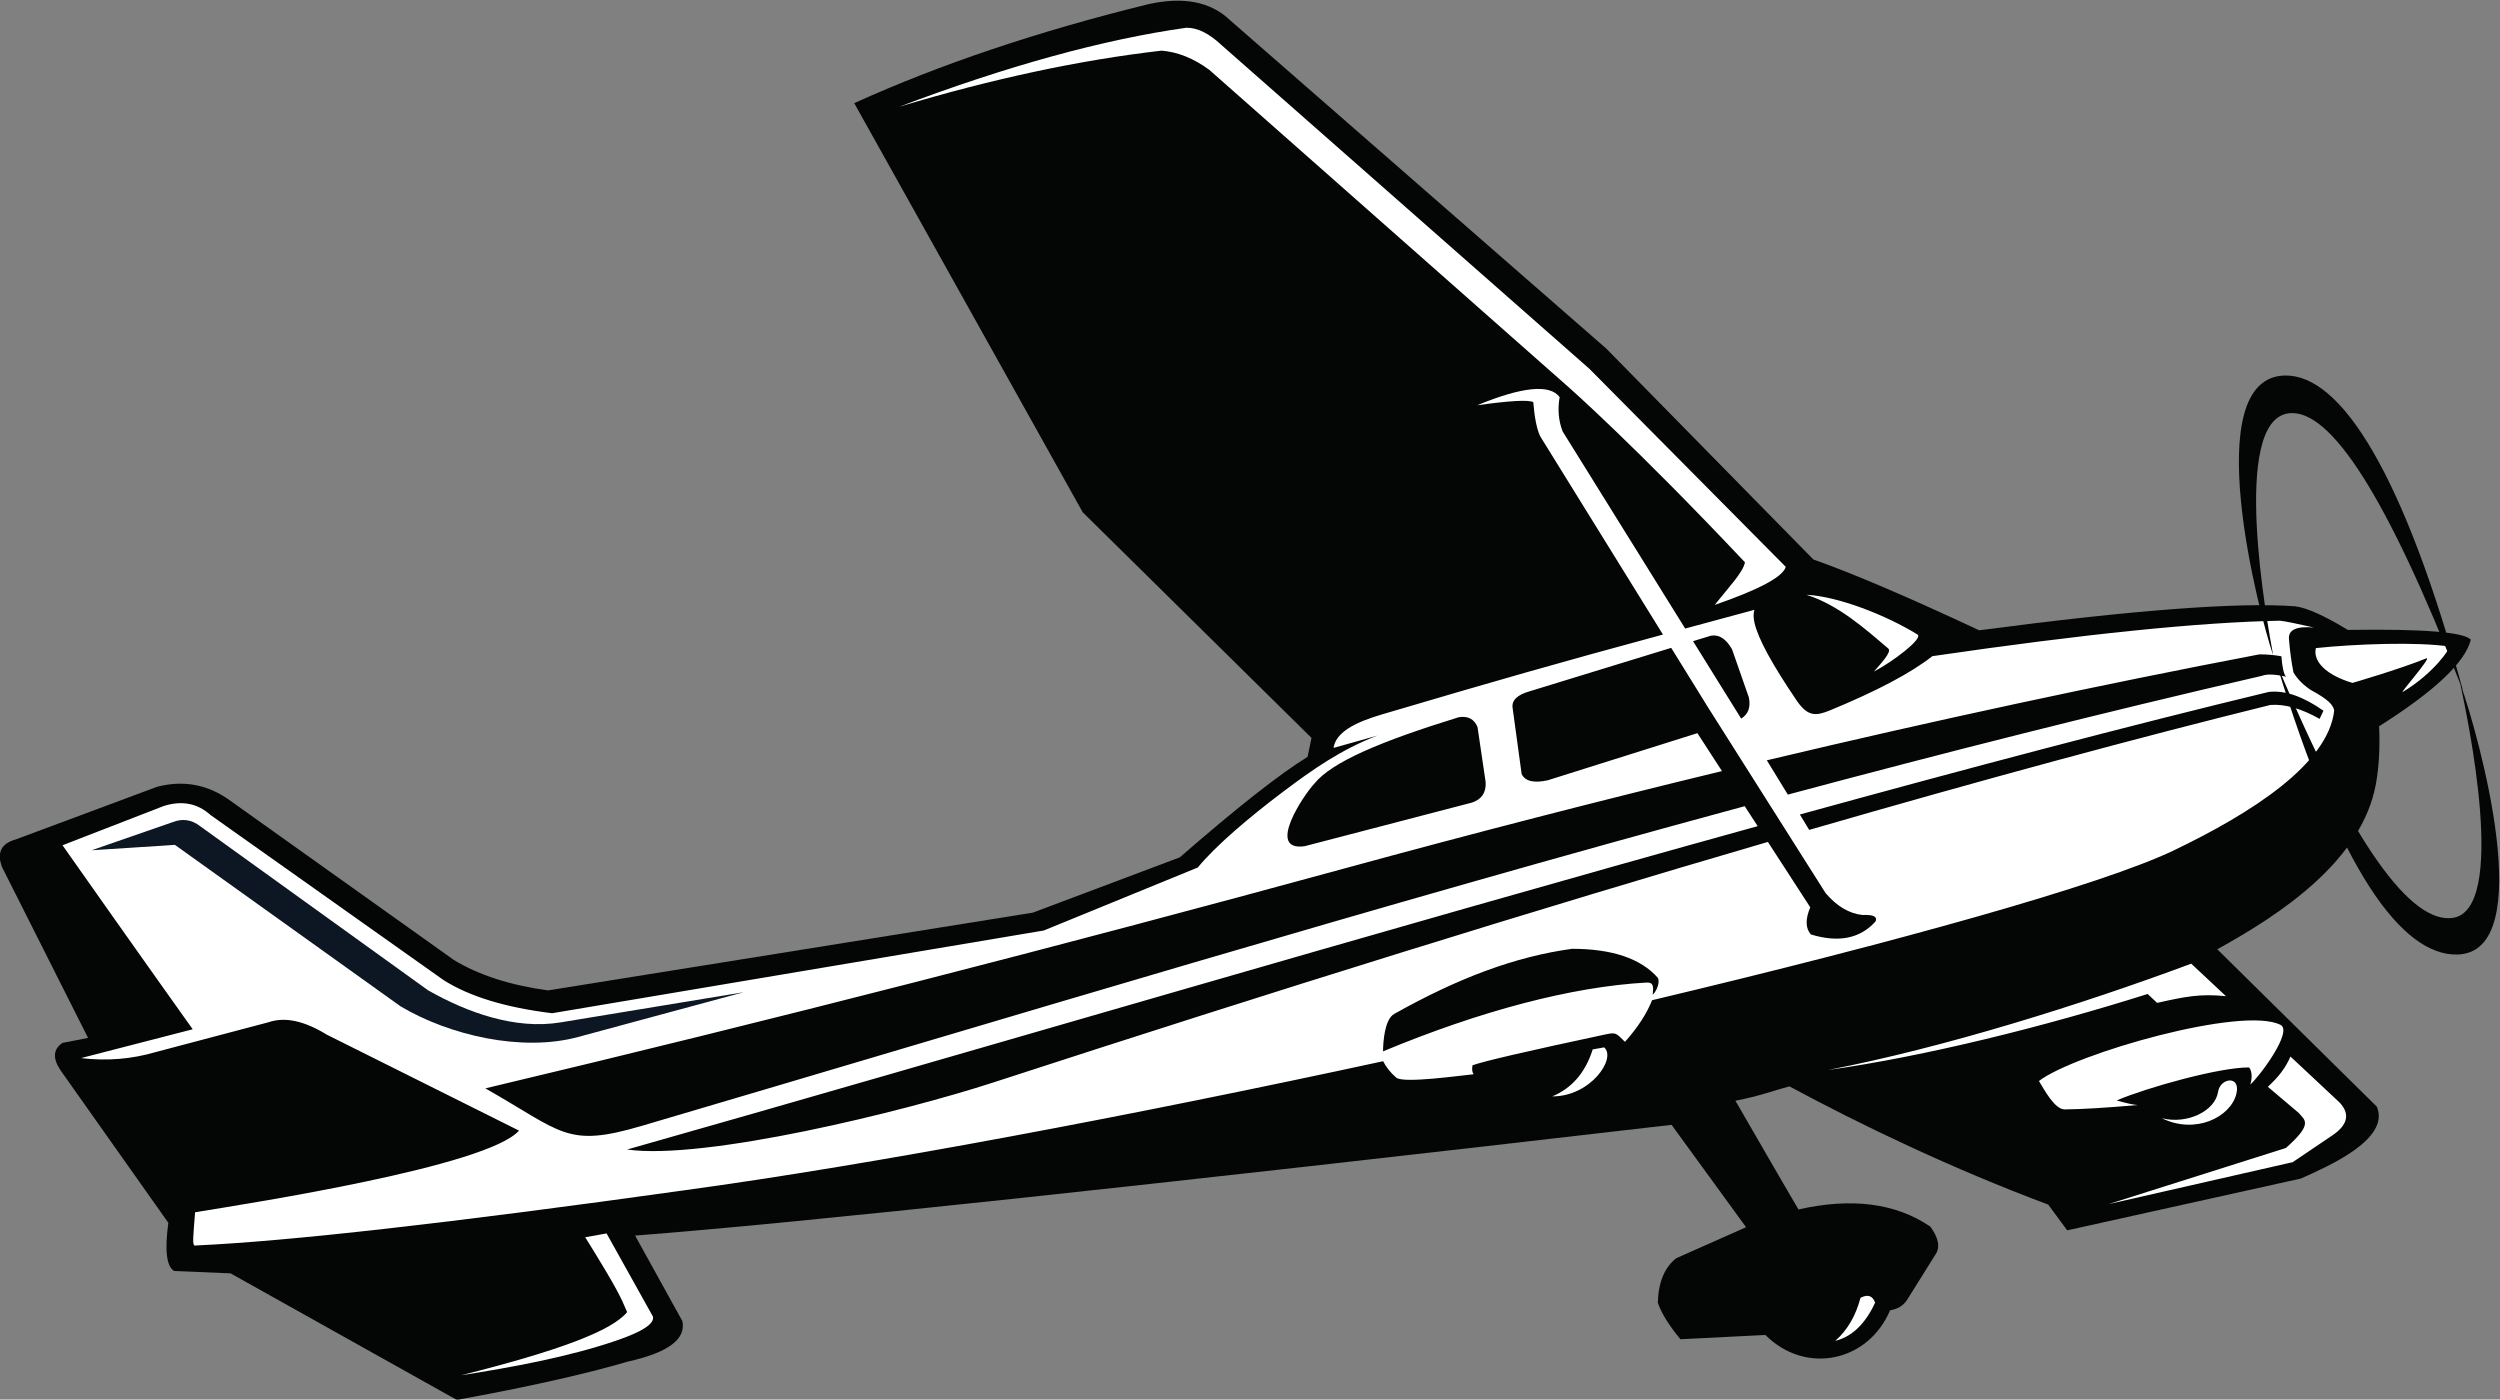 <svg xmlns:inkscape="http://www.inkscape.org/namespaces/inkscape" xmlns:sodipodi="http://sodipodi.sourceforge.net/DTD/sodipodi-0.dtd" xmlns="http://www.w3.org/2000/svg" xmlns:svg="http://www.w3.org/2000/svg" version="1.1" id="svg2" sodipodi:docname="vecteezy_light-aircraft-small-plane-vector_.eps" viewBox="553.87 949.17 1796.34 1005.64">
  <rect x="553.87" y="949.17" width="1796.34" height="1005.64" fill="#808080" stroke="none"/>
  <defs id="defs6"/>
  <sodipodi:namedview id="namedview4" pagecolor="#ffffff" bordercolor="#000000" borderopacity="0.25" inkscape:showpageshadow="2" inkscape:pageopacity="0.0" inkscape:pagecheckerboard="0" inkscape:deskcolor="#d1d1d1"/>
  <g id="g8" inkscape:groupmode="layer" inkscape:label="ink_ext_XXXXXX" transform="matrix(1.333,0,0,-1.333,0,2904)">
    <g id="g10" transform="scale(0.1)">
      <path d="m 8759.62,14108.9 c 821.2,-1470.3 1231.78,-2205.5 1231.78,-2205.5 0,0 411.1,-405.4 1233.1,-1216.1 0,0 -7,-34 -21,-101.9 -151,-93 -380.6,-273.7 -689,-542 0,0 -263.9,-99.3 -791.78,-297.9 0,0 -871.21,-139.8 -2613.62,-419.3 -204.2,27.8 -373.45,82.6 -507.75,164.2 0,0 -401.19,285.9 -1203.55,857.5 -119.83,87.7 -251.38,113.1 -394.67,76.4 0,0 -254.28,-94.7 -762.86,-284.1 -79.39,-22.1 -103.98,-72.2 -73.72,-150.4 0,0 154.4,-306.5 463.17,-919.6 0,0 -45.94,-8.9 -137.82,-26.8 -50.36,-33.8 -53.94,-83.1 -10.73,-147.7 0,0 193.73,-274.1 581.23,-822.2 -20.29,-149.6 -9.7,-236.2 31.77,-259.7 0,0 101.22,-4.2 303.63,-12.7 0,0 406.51,-227.4 1219.53,-682.2 383.06,69.8 690.34,138.6 921.83,206.5 217.11,48.2 315.15,121 294.07,218.4 0,0 -84.91,153.6 -254.75,460.9 868.1,66.7 2730.42,265.7 5586.92,596.9 0,0 133.9,-183.9 401.6,-551.8 0,0 -125.4,-55.6 -376.2,-167 -63.4,-49.7 -96.6,-129.6 -99.5,-239.9 18.7,-55.7 59.3,-121.4 121.8,-197 0,0 152.6,7.7 457.9,23.1 218.6,-218.2 555.1,-144 672.3,133 39.9,6.2 70,24.3 90.3,54.2 0,0 51.4,82.1 154.1,246.3 26.6,38.2 17.5,88.4 -27.3,150.4 -185.7,126.6 -422.8,157.5 -711,92.8 0,0 -122.2,207.5 -339.9,585.9 133.6,25.5 206.5,55.6 291.5,77.2 388.4,-209.5 882.3,-445.9 1394.5,-637 0,0 34.2,-46.3 102.5,-138.9 0,0 420,93.1 1259.8,279.3 130.3,59.2 485.2,207.9 409.2,387.4 0,0 -286.7,282.8 -860.1,848.5 341.1,187.8 779.2,476.2 854.9,890.1 16.8,92.3 22.7,196.3 17.5,312 299.4,189.1 464.2,344.7 494.3,466.6 -37.6,41.2 -258.7,58.7 -663.1,52.6 -125.5,76.6 -219.9,119 -283.1,127.3 -307.1,23.1 -875.1,-20 -1703.8,-129.3 -384.9,180.2 -683,307.4 -894,381.8 -744.1,757.9 -1116.2,1136.8 -1116.2,1136.8 -1350.8,1179.1 -2026.3,1768.6 -2026.3,1768.6 -105.4,101.6 -253.9,130.6 -445.6,86.9 -593.37,-145.9 -1120.68,-323.4 -1581.88,-532.6" style="fill:#040606;fill-opacity:1;fill-rule:evenodd;stroke:none" id="path12"/>
      <path d="m 5206.69,8130.4 c -8.88,-124.5 -19.28,-188.5 3.46,-179.1 499.76,22.6 1376.64,121.6 2630.84,297.1 1020.31,139.1 2418.21,403.6 3769.71,696.2 16,-32.2 39.6,-61.7 70.8,-88.6 38.4,-33.2 361.3,13.7 417,18.3 -7.9,10.5 -10,26.6 -6.2,48.2 54.1,20.5 292,75.9 713.9,165.9 59.7,12.8 58.8,9.4 108.1,-39.4 68.8,77.2 117.5,152.1 146,224.4 1324,315.1 2425.1,621.9 2811.9,807.4 419.2,201.1 832.4,465.6 865,753.6 -4.5,30.6 -33.3,61 -125.1,110.6 -41.4,27.2 -72.8,58.8 -94.4,95 -11.1,55.5 -19.2,115.5 -24.3,180 -4.5,49.8 40.2,70.6 134.3,62.4 -93.2,21.3 -154.1,33.5 -182.6,36.6 -430,-7.8 -1054.6,-71.4 -1873.8,-191.1 -115.3,-90.5 -299.1,-187.9 -551.3,-291.9 -78.7,-32.5 -119.8,-32.2 -177.1,48.1 -137.6,202.5 -210.3,337.4 -230.4,423 -6.2,27.3 -6.5,50.8 -0.8,70.5 l -372.9,-100.8 -660.7,1062.7 c -22.1,57.6 -27.5,119.1 -16,184.6 -52.5,71.2 -200.7,56.5 -444.5,-43.6 176.6,24.6 277.4,30.2 302.4,16.7 6.8,-84.9 19.2,-146.2 37.1,-183.8 l 661.9,-1069 c -570.5,-154.3 -911.3,-252.2 -1475.2,-418.8 -104.1,-30.8 -284.1,-79.6 -300.4,-192.2 l 235.9,66.3 c -194,-74.4 -346.9,-181.3 -507.3,-302.1 -183,-137.7 -364.2,-291.6 -460.3,-408.8 -553.4,-226.3 -830.01,-339.6 -830.01,-339.6 -1767.04,-297.3 -2650.53,-446 -2650.53,-446 -250.39,30.7 -445.09,90 -584.07,177.9 -838.53,593.9 -1257.79,891 -1257.79,891 -69.63,62.6 -153.08,78.8 -250.37,48.6 -364.63,-141.4 -546.91,-212.1 -546.91,-212.1 414.43,-589.1 701.85,-991.9 701.85,-991.9 -401.45,-103.6 -602.1,-155.3 -602.1,-155.3 138.71,-16.8 274.39,-5.6 406.88,33.6 402.64,106.4 603.88,159.6 603.88,159.6 87.69,30.3 192.43,8 314.3,-67 690.55,-344.8 1035.86,-517.1 1035.86,-517.1 -168.95,-192.6 -1436.18,-389.7 -1746,-440.1 z m 8650.31,2144 c 910.8,250.9 1774.3,479.1 2527.8,660.8 86.6,9.7 184.8,-24.1 294.6,-101.5 -14,-29.3 -20.9,-43.8 -20.9,-43.8 -99.5,56.1 -188,81.1 -265.8,74.9 -724.4,-179.1 -1556,-404.4 -2485.5,-673.4 z m -178.1,292.2 c 908.4,216.2 1793.3,406.6 2654.6,571 40.6,0.1 80.3,-3.3 119.1,-10.2 4.6,-59.9 12.9,-96.6 24.8,-110.1 -59.4,13.6 -102.4,15.1 -129,4.8 -858.8,-198.2 -1709.8,-413.6 -2556.3,-640.4 z m 577,478.1 c 32.7,37.8 98.8,106.4 78,124.2 -120.8,102.8 -266.8,234.4 -441.6,290.1 171.9,-9.1 428.8,-109.7 599.4,-214.7 29.8,-21.8 -131.5,-144.8 -235.8,-199.6 z m -2645.8,-2047 c 0.5,51.4 8.3,172.5 60.3,201.8 345.1,193.7 651.1,308.7 958.6,351 216.5,-0.2 370.6,-52.3 462.4,-156.4 11.2,-19.2 -1,-64.7 -27.6,-91.7 4,44.4 6,68.3 -34.6,66.1 -402,-22.3 -895.7,-153.1 -1419.1,-370.8 z m 1930.4,1793.7 -259.4,417.3 95.7,29.4 c 44,8.2 82.2,-16.2 114.6,-73.2 60.4,-172.9 90.6,-259.3 90.6,-259.3 10.7,-52.9 -3.2,-90.9 -41.5,-114.2 z m -377.1,381.3 197.8,-319.6 634.5,-1002.4 c 60.7,-71 127.1,-110.4 199.3,-118 58.4,2.7 81.6,-9 69.7,-35 -83.1,-92.1 -199.2,-115.4 -348.3,-69.9 -29.3,33.2 -30.5,82 -3.4,146.3 l -228.4,352.5 c -1233.3,-360.1 -2632,-794.2 -4176.06,-1296.9 -484.1,-157.5 -1557.01,-420.2 -1973.41,-361.2 1775.35,503.1 4040.27,1174.2 6094.37,1743.1 l -69.7,107.6 C 11569,9780.5 9601.32,9181.4 7614.29,8596 c -407.32,-120.1 -425.47,-34.3 -843.04,202.2 1555.51,369.8 3087.83,764 4629.25,1185 691.4,188.9 1370.2,364 2036.6,525.3 l -132.4,204.4 -807.2,-254.2 c -75.1,-16.3 -121.9,-4.9 -140.3,34.2 0,0 -16.1,118 -48.3,353.8 -7.4,42.1 23.6,72.9 93,92.3 z M 15731.6,9307 c -554.6,-175.4 -1201.8,-336.9 -1723.1,-409.8 619.4,119.2 1366.7,352.5 1958.1,573.2 l 187.2,-175.3 c -139.8,14.4 -220.8,-2.5 -370.9,-36.1 z m -585.9,-469 c 27.1,-43.6 83.9,-153.7 139.2,-153.2 94.2,0.9 224.9,8.8 392.4,23.6 -23,1.5 -60.5,9.7 -112.6,24.8 162,69.1 554.4,179 713.6,177.8 21.2,-24.4 13.9,-74.1 6.3,-92.2 46.2,38.1 232.1,286.3 163.7,321.4 -203,104.8 -1108.8,-154.5 -1302.6,-302.2 z m 1234,-31.4 167,-141.4 c 30.9,-38.2 80.4,-55.6 -69.8,-188.4 l -955.7,-302.5 c 0,0 330.9,75.4 992.6,226.2 0,0 73,49.3 219.1,148 77.7,54.9 89.4,112.2 35,171.9 l -266.3,249.3 c -28.2,-63.9 -63,-108.1 -121.9,-163.1 z m 456,2177.2 c -138.6,41 -214.6,114.3 -197.2,187.6 211.1,22.2 547.1,35 721.9,8 1,-7.2 -78.3,-138.4 -253.5,-244.4 -20.5,-12.3 163.2,195.7 126.6,181 -151,-60.9 -397.8,-132.2 -397.8,-132.2 z m -6419.3,3408.1 c -439.33,-50.4 -910.82,-151.2 -1414.61,-302.5 585.15,221 1101.31,363 1548.41,425.9 59.3,0.7 122.3,-30.4 189.1,-93.2 1322.1,-1163.5 1983.2,-1745.2 1983.2,-1745.2 705.7,-711.7 1058.5,-1067.6 1058.5,-1067.6 -15.2,-53.7 -142.9,-122.2 -383,-205.2 72.6,92.3 153.2,174.9 163,229.8 -598.7,634.7 -948,941.7 -948,941.7 -1293.2,1142.2 -1939.8,1713.2 -1939.8,1713.2 -84.4,61.8 -170,96.1 -256.8,103.1 z m 771.8,-4288.2 c 601.2,156.8 901.8,235.1 901.8,235.1 52.2,17.4 76.6,54.2 73.3,110.4 0,0 -14.6,99 -43.9,297 -17.9,43 -51.6,60.5 -101.1,52.7 -424.3,-131.2 -683.3,-241.2 -777.7,-357.3 -56.7,-59.2 -264.4,-368.3 -52.4,-337.9 z m -3878.52,-2108 c 40.58,7.1 79.11,14 115.07,20.6 166.71,-299 250.02,-448.5 250.02,-448.5 8.68,-38 -56.19,-80.7 -194.42,-128.1 -261.09,-89.8 -568.81,-145.4 -840.74,-188.3 518.8,130.3 812.02,237.7 895.95,340.9 -35.05,80.4 -43.49,109.4 -225.88,403.4" style="fill:#ffffff;fill-opacity:1;fill-rule:evenodd;stroke:none" id="path14"/>
      <path d="m 14183.8,7669.1 c -25.4,-96.9 -70.6,-174.1 -135.7,-231.8 89.4,22.2 161,90.7 214.6,205.6 -13.6,38 -39.9,46.7 -78.9,26.2" style="fill:#ffffff;fill-opacity:1;fill-rule:evenodd;stroke:none" id="path16"/>
      <path d="m 12740.3,9008.2 c -39.4,-124.9 -112.1,-209.2 -218,-253.2 205.9,-1.5 348,206.1 279.6,264.2 -41.1,-7.3 -61.6,-11 -61.6,-11" style="fill:#ffffff;fill-opacity:1;fill-rule:evenodd;stroke:none" id="path18"/>
      <path d="m 8163.59,9316.4 c -466.95,-126.2 -764.69,-206.8 -893.14,-241.5 -301.81,-81.5 -692.2,8.7 -955.81,165.2 0,0 -405.63,290.2 -1216.9,870.6 0,0 -149.57,-9.7 -448.68,-29 291.09,101 436.61,151.5 436.61,151.5 53.3,20.9 102.84,13.6 148.52,-22 818.67,-589.5 1227.98,-884.2 1227.98,-884.2 210.26,-119.7 470.01,-213.5 713.78,-173.3 658.44,108.5 987.64,162.7 987.64,162.7" style="fill:#0d1724;fill-opacity:1;fill-rule:evenodd;stroke:none" id="path20"/>
      <path d="m 17422,10965.4 c 90,-253.4 424,-1437.9 -22.6,-1445.8 -294.7,-5.2 -632.8,444.6 -974.2,1572.6 415,-995.2 728.4,-1403.2 948.5,-1375.4 303.2,38.3 81.3,1084 43.3,1261.5 -390.8,1000.9 -699.1,1487.2 -924.8,1458.8 -316.2,-39.7 -116.2,-1128.9 -83.7,-1305.3 -76.8,224.3 -408.8,1500.6 63.4,1508.9 305,5.6 642.7,-537.1 960.6,-1702.2 l -10.5,26.9" style="fill:#040606;fill-opacity:1;fill-rule:evenodd;stroke:none" id="path22"/>
      <path d="m 16111.1,8779 c -15.3,-101.5 -164,-176.6 -303.1,-141.7 182,-89.2 369.3,6.2 401.4,129.4 26.9,103.6 -86.4,90.1 -98.3,12.3" style="fill:#ffffff;fill-opacity:1;fill-rule:evenodd;stroke:none" id="path24"/>
    </g>
  </g>
</svg>